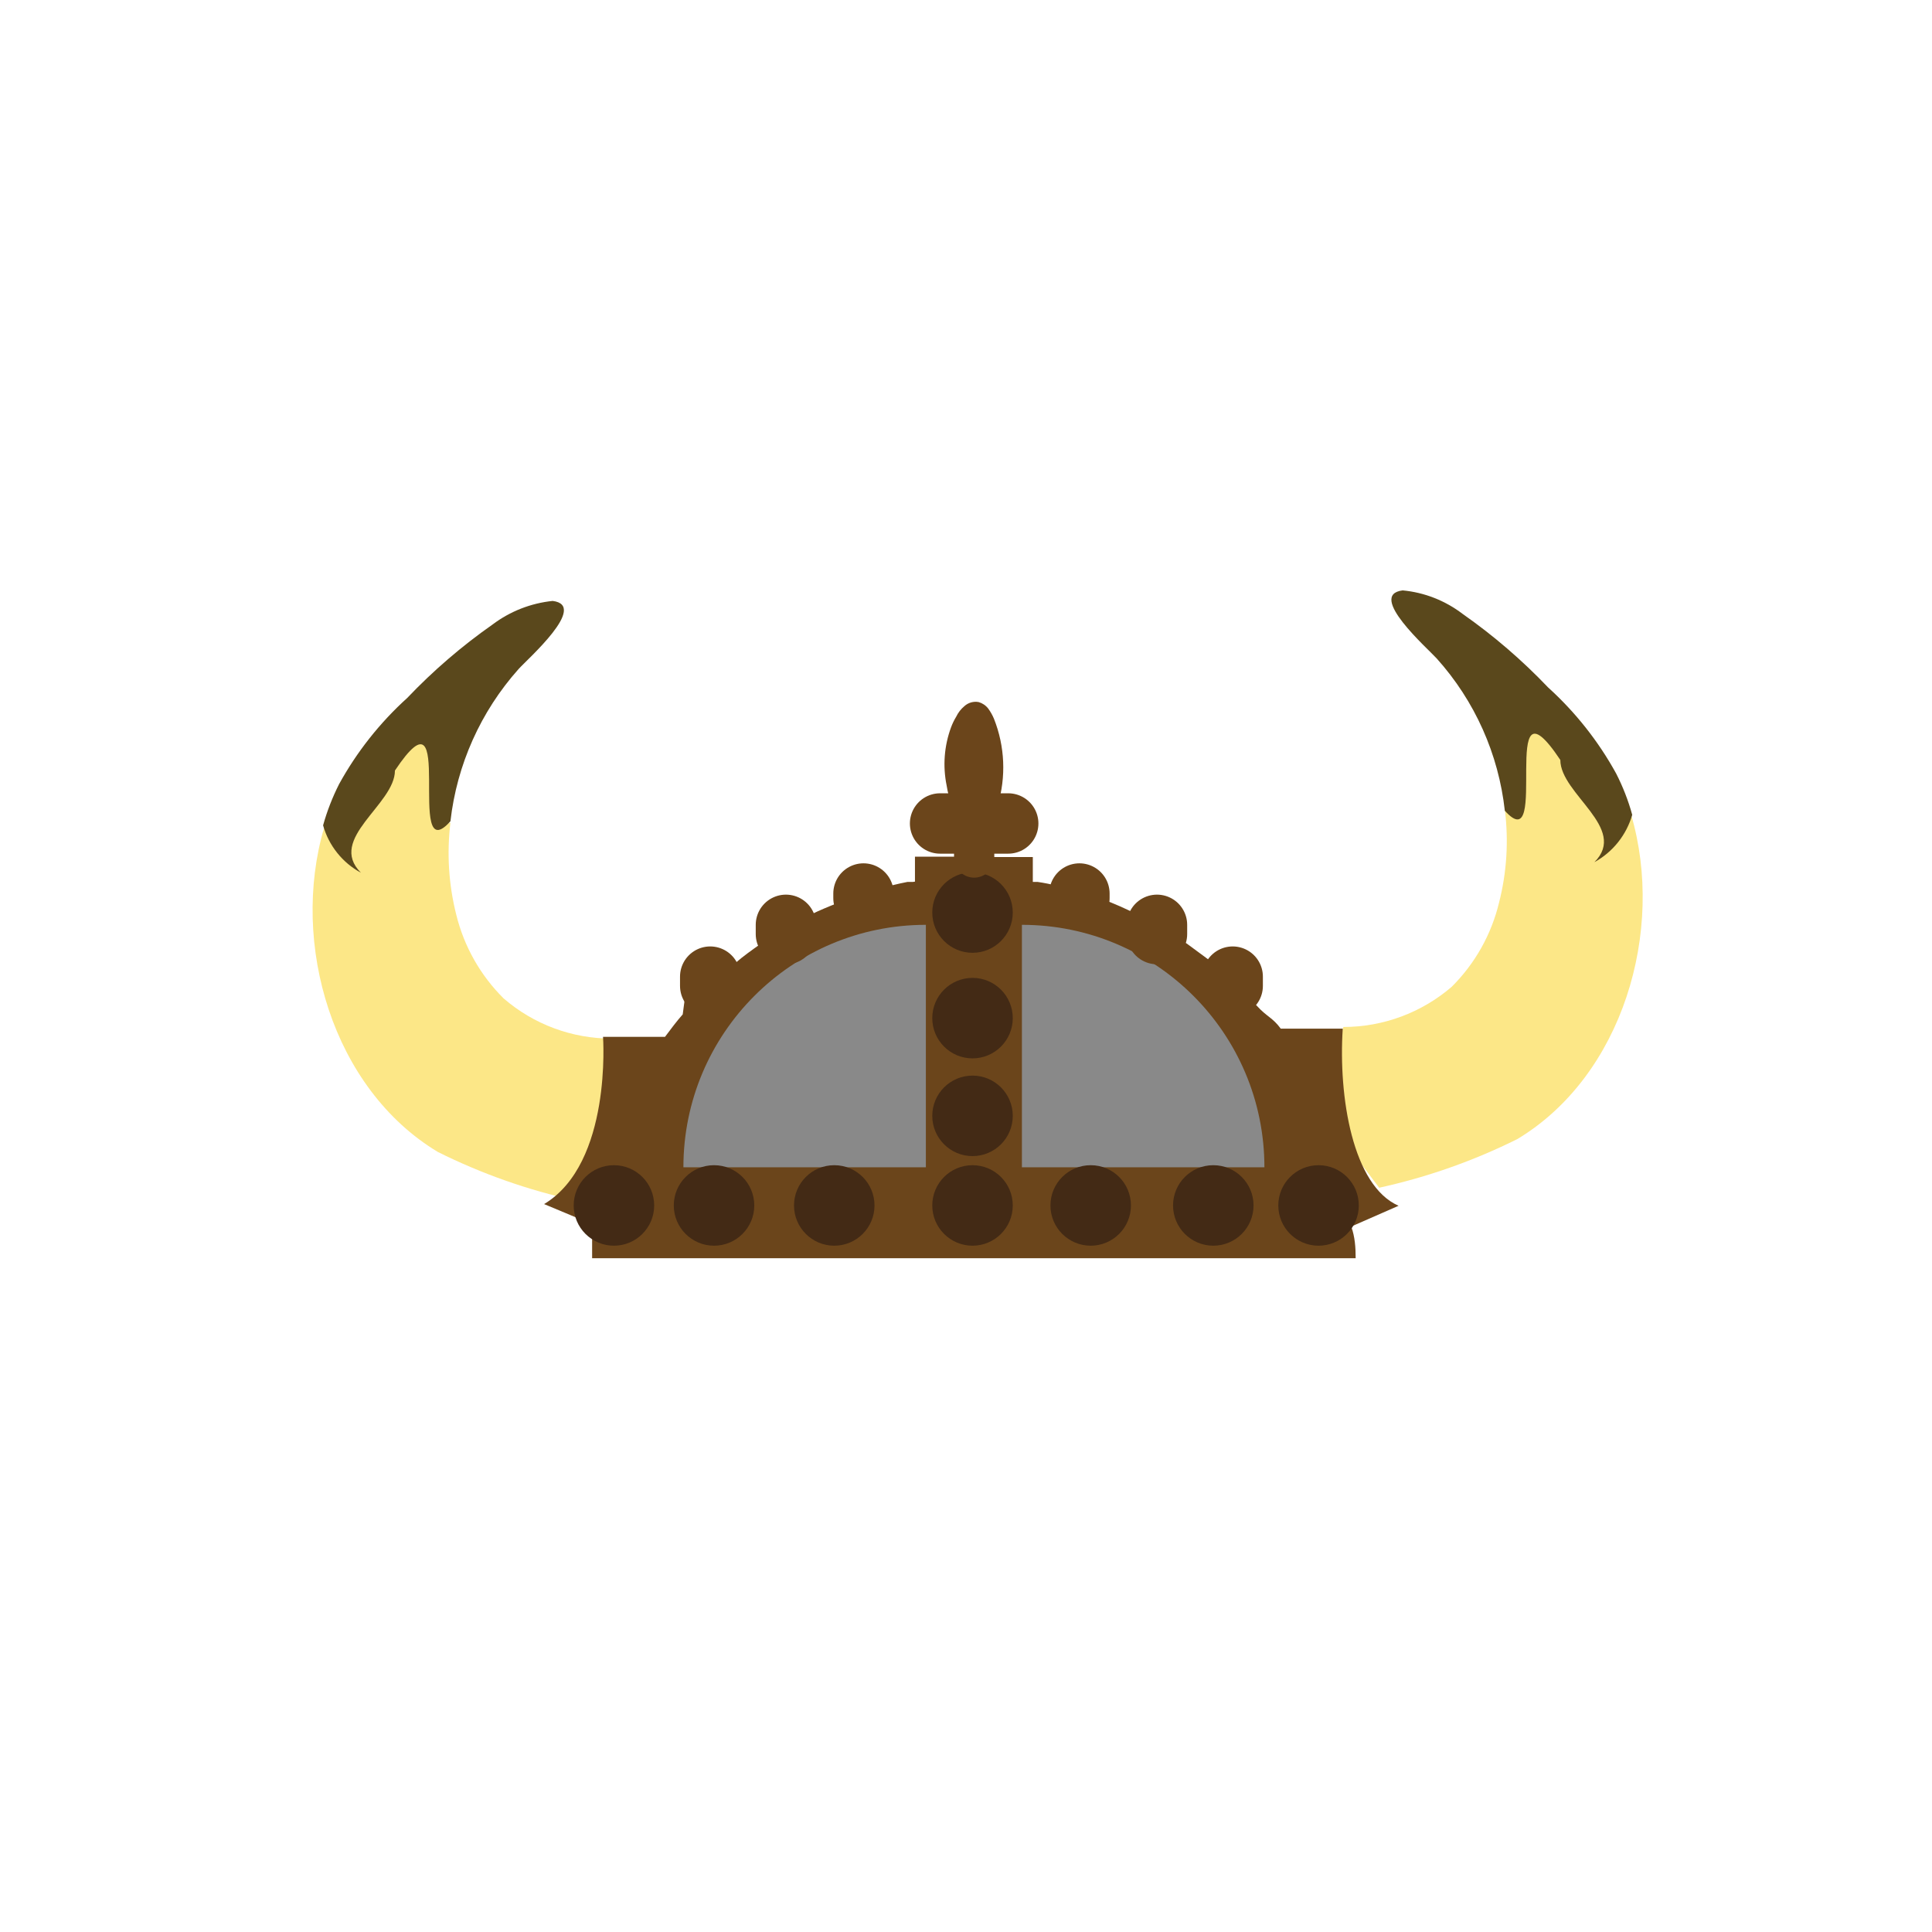 <?xml version="1.0" encoding="UTF-8"?>
<svg width="48px" height="48px" viewBox="0 0 48 48" version="1.1" xmlns="http://www.w3.org/2000/svg" xmlns:xlink="http://www.w3.org/1999/xlink">
    <!-- Generator: Sketch 51.3 (57544) - http://www.bohemiancoding.com/sketch -->
    <title>headgear-vikinghelmet</title>
    <desc>Created with Sketch.</desc>
    <defs></defs>
    <g id="SVGs" stroke="none" stroke-width="1" fill="none" fill-rule="evenodd">
        <g id="Slices" transform="translate(-590, -710)"></g>
        <g id="25_HeadGear_VikingHelmet_v1" transform="translate(7.756, 13.847)" fill-rule="nonzero">
            <path d="M7.446,11.956 C6.458,11.959 5.502,11.604 4.755,10.957 C4.179,10.385 3.772,9.665 3.579,8.876 C3.391,8.13 3.342,7.355 3.435,6.591 C2.352,7.014 4.281,3.021 2.403,4.408 C1.726,4.501 0.643,6.194 0.296,6.718 C-0.55,9.603 0.508,13.2 3.122,14.773 C4.213,15.317 5.367,15.723 6.557,15.983 L8.072,13.919 L7.446,11.956 Z" id="Shape" fill="#FCE787"></path>
            <path d="M1.21,7.835 C0.364,6.989 2.056,6.143 2.056,5.297 C3.63,2.936 2.285,7.835 3.435,6.557 C3.595,5.152 4.186,3.831 5.128,2.775 C5.347,2.53 6.871,1.193 5.974,1.083 C5.433,1.139 4.919,1.34 4.484,1.667 C3.718,2.204 3.006,2.816 2.361,3.494 C1.681,4.109 1.11,4.832 0.668,5.635 C0.503,5.963 0.369,6.305 0.271,6.659 C0.413,7.162 0.751,7.586 1.21,7.835 Z" id="Shape" fill="#5A481C"></path>
            <path d="M25.621,11.668 C26.608,11.668 27.563,11.313 28.311,10.67 C28.889,10.095 29.296,9.372 29.487,8.58 C29.68,7.826 29.729,7.042 29.631,6.27 C30.714,6.693 28.785,2.699 30.663,4.087 C31.34,4.18 32.423,5.872 32.77,6.397 C33.616,9.282 32.559,12.878 29.944,14.452 C28.853,14.995 27.7,15.401 26.509,15.662 L24.994,13.656 L25.621,11.668 Z" id="Shape" fill="#FCE787"></path>
            <path d="M31.857,7.573 C32.703,6.727 31.01,5.881 31.01,5.034 C29.437,2.674 30.782,7.573 29.631,6.295 C29.476,4.889 28.885,3.566 27.939,2.513 C27.719,2.268 26.196,0.931 27.093,0.821 C27.634,0.872 28.15,1.075 28.582,1.405 C29.349,1.942 30.06,2.554 30.706,3.232 C31.385,3.847 31.957,4.57 32.398,5.373 C32.565,5.7 32.699,6.043 32.796,6.397 C32.652,6.898 32.314,7.322 31.857,7.573 Z" id="Shape" fill="#5A481C"></path>
            <path d="M25.925,17.413 L6.955,17.413 C6.955,17.413 6.955,16.567 6.955,16.567 L5.762,16.068 C7.454,15.053 7.226,11.913 7.226,11.913 L8.766,11.913 C8.884,11.753 9.07,11.507 9.206,11.355 L9.285,10.76 L10.526,10.069 C10.712,9.908 10.915,9.764 11.118,9.62 L12.404,8.867 C12.616,8.766 12.836,8.673 13.056,8.588 L14.13,8.021 L14.13,8.216 C14.13,8.216 14.604,8.097 14.79,8.064 L14.926,8.064 C15.41,7.985 15.899,7.946 16.389,7.945 C16.891,7.946 17.392,7.986 17.887,8.064 L18.022,8.064 C18.191,8.088 18.357,8.122 18.522,8.165 L18.564,8.013 L19.639,8.495 C19.928,8.603 20.21,8.727 20.485,8.867 L21.728,9.595 L22.278,10.001 C23.051,10.734 23.452,11.118 23.48,11.152 C23.708,11.406 23.869,11.44 24.064,11.71 L25.604,11.71 C25.494,13.403 25.849,15.611 26.991,16.11 L25.815,16.626 C25.908,16.88 25.925,17.151 25.925,17.413 Z" id="Shape" fill="#6B451B"></path>
            <path d="M14.976,8.284 L14.976,7.437 L16.059,7.437 L16.059,6.701 L15.374,6.701 L15.374,6.515 L16.042,6.515 C16,6.515 15.916,6.211 15.899,6.177 C15.836,6.013 15.79,5.843 15.763,5.669 C15.664,5.186 15.702,4.685 15.873,4.222 C15.907,4.131 15.949,4.043 16,3.96 C16.048,3.859 16.118,3.769 16.203,3.698 C16.299,3.61 16.431,3.572 16.559,3.596 C16.653,3.623 16.736,3.679 16.796,3.757 C16.853,3.835 16.902,3.921 16.939,4.011 C17.211,4.696 17.244,5.453 17.032,6.16 L16.982,6.321 C16.982,6.321 16.931,6.507 16.897,6.507 L17.667,6.507 L17.667,6.693 L16.897,6.693 L16.897,7.446 L17.904,7.446 L17.904,8.292 L14.976,8.284 Z" id="Shape" fill="#6B451B"></path>
            <path d="M15.247,15.154 L9.223,15.154 C9.223,11.827 11.92,9.13 15.247,9.13 L15.247,15.154 Z" id="Shape" fill="#898989"></path>
            <path d="M17.633,15.154 L23.658,15.154 C23.658,11.827 20.96,9.13 17.633,9.13 L17.633,15.154 Z" id="Shape" fill="#898989"></path>
            <circle id="Oval" fill="#432A15" cx="16.406" cy="8.825" r="1"></circle>
            <circle id="Oval" fill="#432A15" cx="16.406" cy="11.448" r="1"></circle>
            <circle id="Oval" fill="#432A15" cx="16.406" cy="13.876" r="1"></circle>
            <circle id="Oval" fill="#432A15" cx="16.406" cy="16.102" r="1"></circle>
            <circle id="Oval" fill="#432A15" cx="19.342" cy="16.102" r="1"></circle>
            <circle id="Oval" fill="#432A15" cx="22.388" cy="16.102" r="1"></circle>
            <circle id="Oval" fill="#432A15" cx="25.003" cy="16.102" r="1"></circle>
            <circle id="Oval" fill="#432A15" cx="12.971" cy="16.102" r="1"></circle>
            <circle id="Oval" fill="#432A15" cx="9.984" cy="16.102" r="1"></circle>
            <circle id="Oval" fill="#432A15" cx="7.497" cy="16.102" r="1"></circle>
            <path d="M9.889,10.417 L9.889,10.647" id="Path-8" stroke="#6B451B" stroke-width="1.5" stroke-linecap="round"></path>
            <path d="M11.77,9.13 L11.77,9.36" id="Path-8" stroke="#6B451B" stroke-width="1.5" stroke-linecap="round"></path>
            <path d="M13.697,8.352 L13.697,8.467" id="Path-8" stroke="#6B451B" stroke-width="1.5" stroke-linecap="round"></path>
            <g id="Group-21" transform="translate(20.797, 9.269) scale(-1, 1) translate(-20.797, -9.269) translate(17.297, 6.769)" stroke="#6B451B" stroke-linecap="round" stroke-width="1.5">
                <path d="M1.427,3.648 L1.427,3.878" id="Path-8" transform="translate(1.427, 3.763) scale(-1, 1) translate(-1.427, -3.763) "></path>
                <path d="M3.308,2.361 L3.308,2.591" id="Path-8" transform="translate(3.308, 2.476) scale(-1, 1) translate(-3.308, -2.476) "></path>
                <path d="M5.235,1.583 L5.235,1.698" id="Path-8" transform="translate(5.235, 1.641) scale(-1, 1) translate(-5.235, -1.641) "></path>
            </g>
            <path d="M15.6,6.612 L17.293,6.612" id="Line-11" stroke="#6B451B" stroke-width="1.5" stroke-linecap="round"></path>
            <path d="M16.447,5.766 L16.447,7.458" id="Line-11" stroke="#6B451B" stroke-linecap="round"></path>
        </g>
    </g>
</svg>